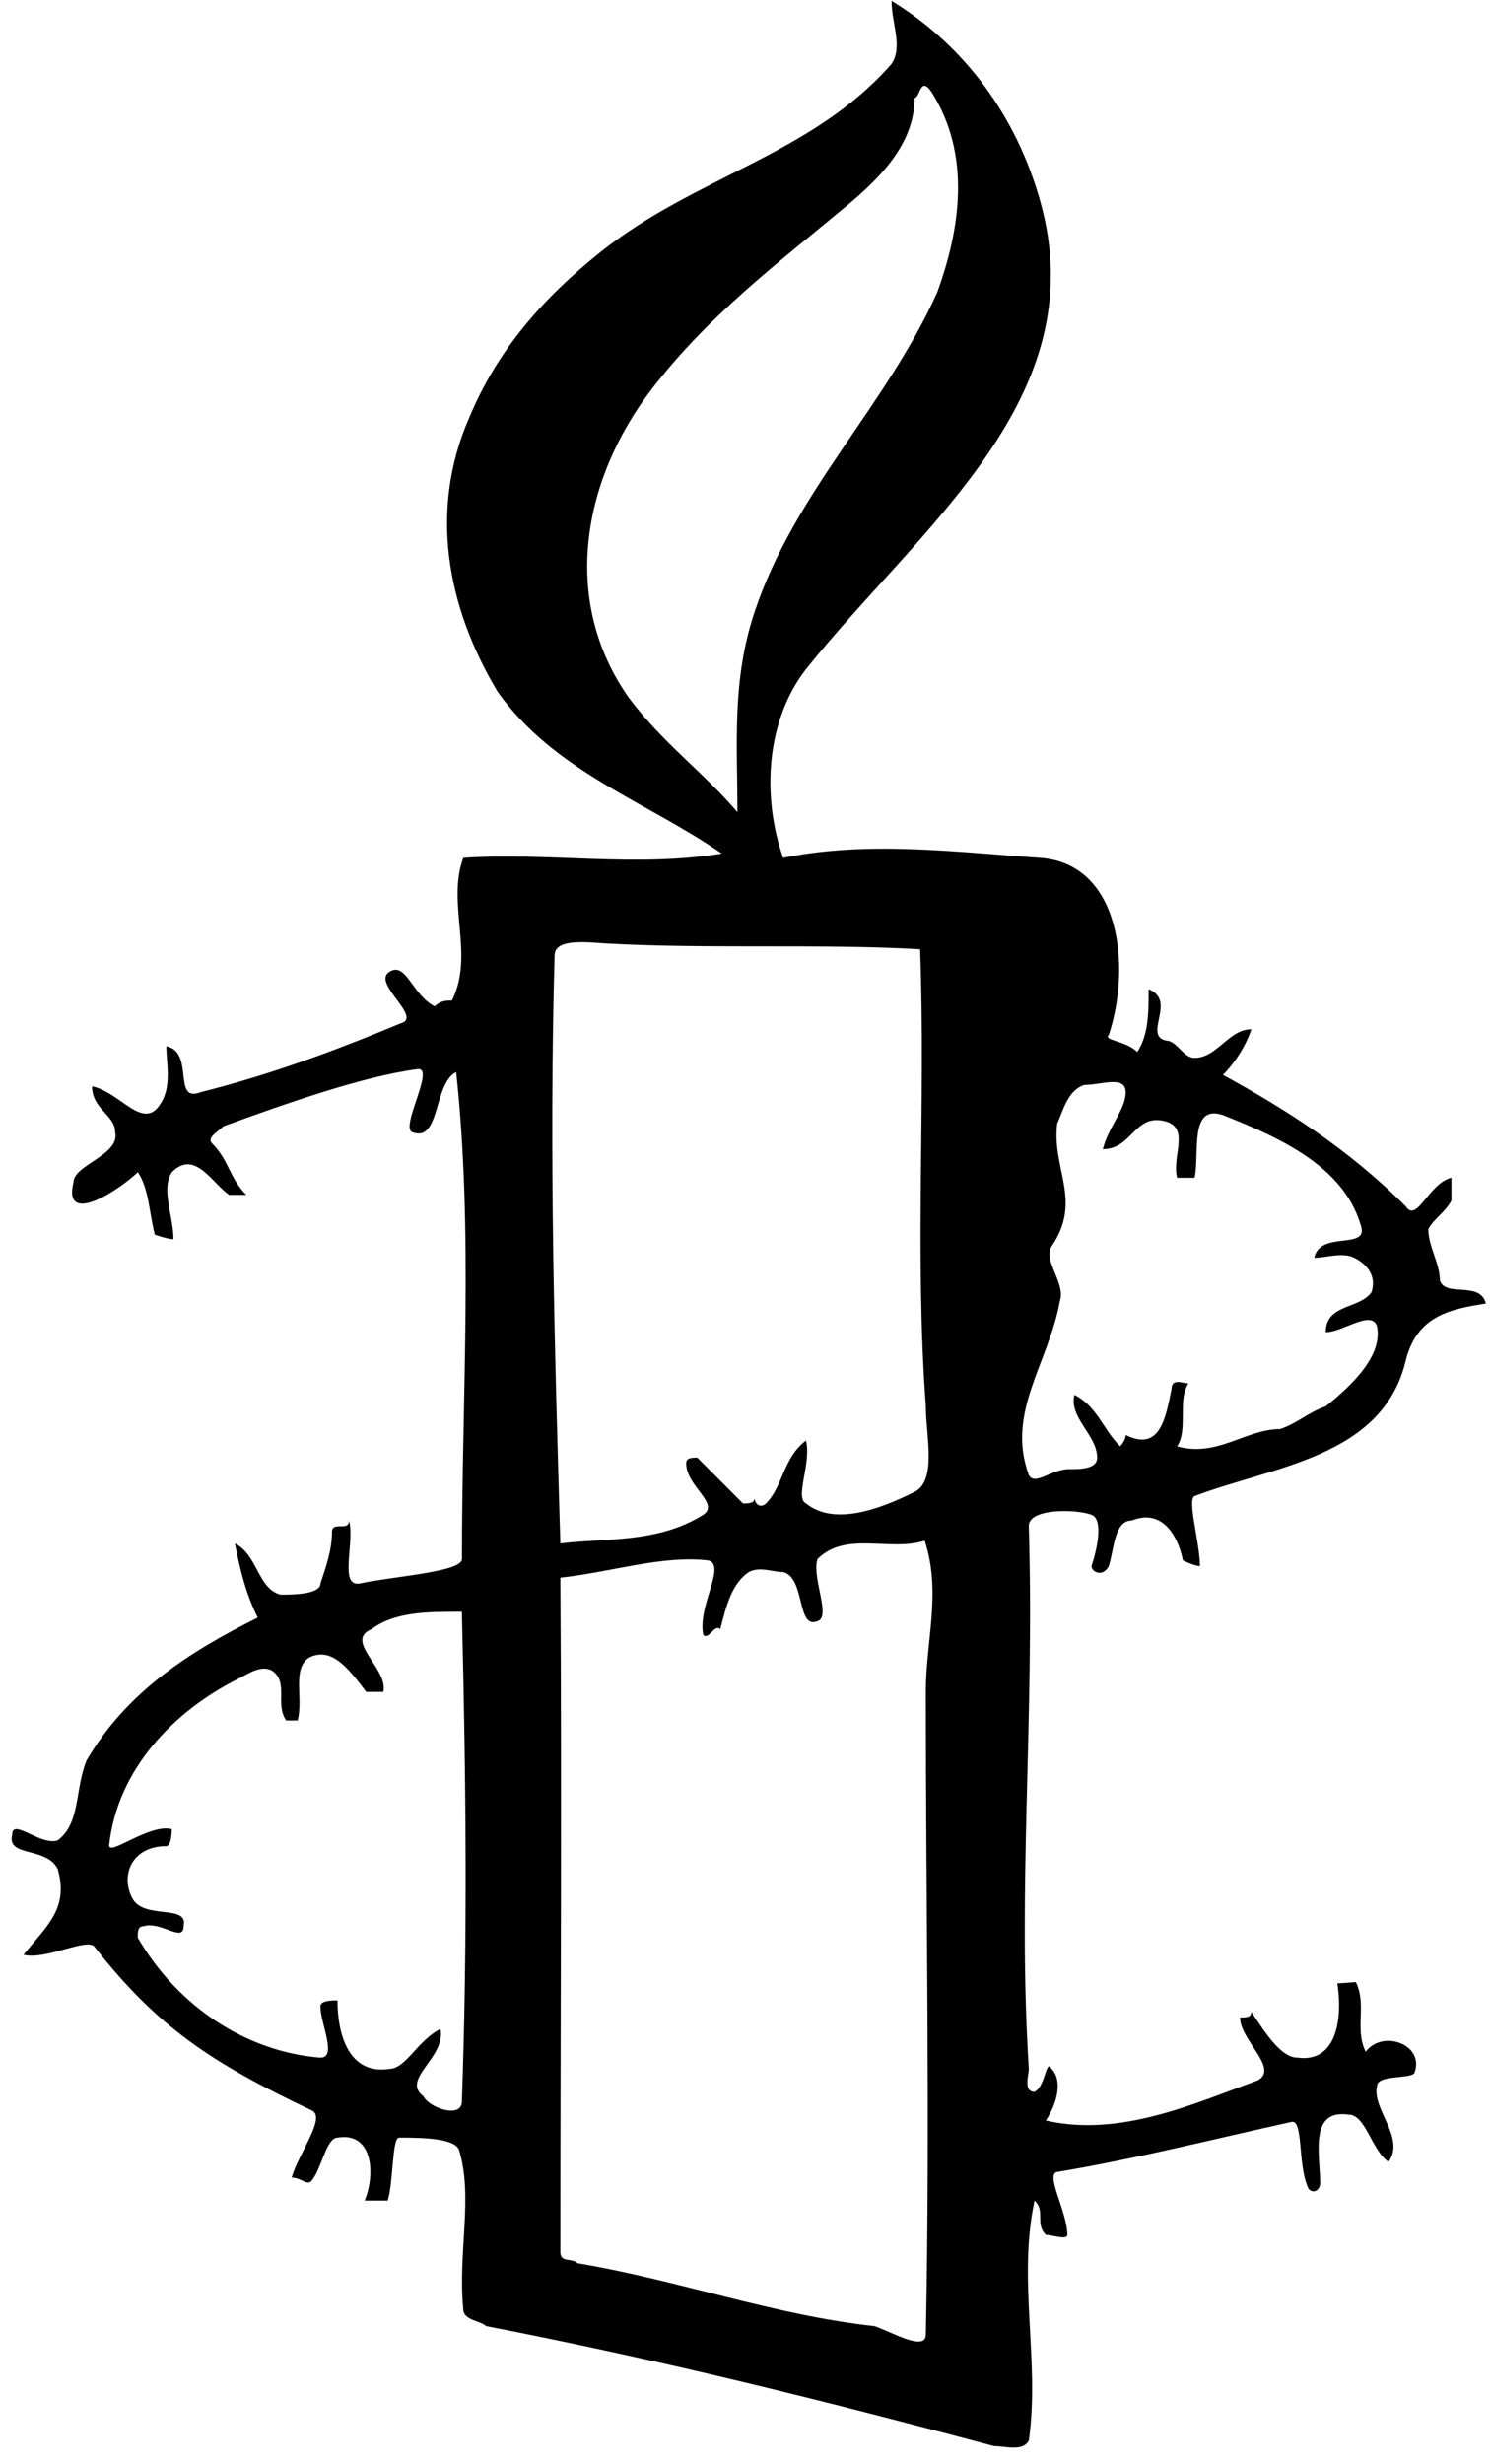 <?xml version="1.0" encoding="utf-8"?>
<!-- Generator: Adobe Illustrator 12.0.0, SVG Export Plug-In  -->
<!DOCTYPE svg PUBLIC "-//W3C//DTD SVG 1.1//EN" "http://www.w3.org/Graphics/SVG/1.1/DTD/svg11.dtd">
<svg  version="1.1" xmlns="http://www.w3.org/2000/svg" xmlns:xlink="http://www.w3.org/1999/xlink" xmlns:a="http://ns.adobe.com/AdobeSVGViewerExtensions/3.0/"
	 width="75" height="124" viewBox="-0.58 -0.044 75 124" enable-background="new -0.58 -0.044 75 124" xml:space="preserve">
<defs>
</defs>
<path d="M46.02,85.094c0-2.584,0.797-5.025-0.057-7.611c-1.73,0.572-3.969-0.506-5.396,0.928c-0.293,0.869,0.645,2.801,0.063,3.096
	c-1.139,0.566-0.641-2.16-1.793-2.445c-0.568,0-1.158-0.295-1.718,0c-0.869,0.572-1.15,1.725-1.443,2.875
	c-0.293-0.289-0.576,0.574-0.857,0.285c-0.297-1.436,1.15-3.455,0.281-3.74c-2.305-0.285-4.891,0.58-7.473,0.865
	c0.072,11.582,0,22.711,0,33.93c0,0.564,0.578,0.275,0.859,0.564c5.168,0.867,9.783,2.596,14.947,3.166
	c0.865,0.289,2.57,1.301,2.588,0.434C46.239,106.732,46.02,95.734,46.02,85.094 M29.925,47.43c-0.867-0.045-2.564-0.281-2.588,0.58
	c-0.285,10.063,0,19.906,0.289,29.615c2.299-0.291,4.883,0,7.191-1.443c0.857-0.572-0.859-1.432-0.859-2.592
	c0-0.283,0.281-0.283,0.563-0.283c0.861,0.865,1.447,1.443,2.297,2.303c0.301,0,0.582,0,0.582-0.285
	c0,0.285,0.279,0.566,0.578,0.285c0.859-0.859,0.859-2.303,2.012-3.164c0.285,1.145-0.582,2.879,0,3.164
	c1.436,1.152,3.734,0.281,5.465-0.58c1.141-0.578,0.566-2.865,0.566-4.307c-0.566-7.773,0-15.24-0.287-23
	C40.702,47.43,35.099,47.723,29.925,47.43z M32.224,19.537c-3.502,4.574-4.598,10.646-1.15,15.533
	c1.721,2.297,3.744,3.734,5.465,5.752c0-3.455-0.289-6.613,0.861-10.066c2.007-6.033,6.611-10.344,9.195-16.088
	c1.154-3.164,1.729-6.906-0.281-10.072c-0.58-0.865-0.58,0.289-0.859,0.289c0,2.295-1.73,4.033-3.459,5.463
	C38.547,13.219,35.099,15.807,32.224,19.537z M11.392,84.443c-3.23,1.623-6.057,4.541-6.477,8.348
	c-0.066,0.631,2.002-1.084,3.152-0.793c0,0,0,0.859-0.279,0.859c-1.721,0-2.309,1.443-1.721,2.594
	c0.568,1.15,2.865,0.283,2.592,1.438c0,0.855-1.156-0.287-2.023,0c-0.283,0-0.283,0.295-0.283,0.568
	c2.002,3.457,5.459,5.746,9.195,6.043c0.859,0,0-1.721,0-2.586c0-0.295,0.578-0.295,0.859-0.295c0,1.729,0.578,3.738,2.588,3.449
	c0.859,0,1.438-1.439,2.596-2.012c0.289,1.443-2.018,2.521-0.857,3.385c0.275,0.578,1.906,1.143,1.934,0.281
	c0.291-8.266,0.211-16.031,0-24.662c-1.729,0-3.379,0-4.539,0.875c-1.424,0.574,0.867,2.016,0.582,3.158c0,0-0.582,0-0.857,0
	c-0.867-1.143-1.727-2.299-2.875-1.729c-0.877,0.586-0.281,2.018-0.576,3.166h-0.582c-0.574-0.859,0.152-1.936-0.719-2.514
	C12.534,83.732,11.956,84.162,11.392,84.443z M53.213,73.885c0.578,0,1.432,0,1.432-0.578c0-1.143-1.432-2.006-1.143-3.16
	c1.143,0.576,1.43,1.721,2.299,2.59c0,0,0.281-0.291,0.281-0.572c1.734,0.861,2.012-0.863,2.307-2.303
	c0-0.58,0.574-0.293,0.852-0.293c-0.57,0.865,0,2.299-0.57,3.168c2.016,0.57,3.455-0.869,5.182-0.869
	c0.861-0.281,1.439-0.857,2.299-1.145c1.436-1.154,2.865-2.586,2.58-4.029c-0.273-0.855-1.727,0.299-2.58,0.299
	c0-1.443,1.732-1.154,2.307-2.023c0.273-0.863-0.297-1.436-0.871-1.721c-0.582-0.299-1.436,0-2.014,0
	c0.297-1.439,2.885-0.299,2.311-1.725c-0.879-2.875-4.031-4.322-6.906-5.455c-1.736-0.586-1.158,2.004-1.432,3.152H58.67
	c-0.281-1.148,0.723-2.588-0.723-2.871c-1.432-0.281-1.568,1.432-3.016,1.432c0.297-1.148,1.15-2.004,1.15-2.863
	c0-0.871-1.223-0.369-2.078-0.369c-0.863,0.275-1.088,1.363-1.369,1.941c-0.283,2.301,1.285,3.875-0.283,6.184
	c-0.455,0.672,0.717,1.871,0.422,2.727c-0.564,3.166-2.723,5.609-1.57,8.771C51.493,74.75,52.352,73.885,53.213,73.885z
	 M29.636,12.648c4.77-3.816,10.638-4.887,14.662-9.479c0.578-0.879,0-2.018,0-3.17c3.74,2.291,6.299,5.875,7.477,10.064
	c2.813,9.918-6.041,16.383-11.785,23.568c-2.012,2.59-2.23,6.393-1.152,9.492c4.309-0.871,8.639-0.291,12.938,0
	c4.027,0.283,4.605,5.461,3.455,8.912c-0.297,0.281,0.854,0.281,1.432,0.855c0.574-0.855,0.574-2.004,0.574-3.156
	c1.436,0.568-0.287,2.301,0.859,2.582c0.576,0,0.869,0.873,1.451,0.873c1.141,0,1.713-1.439,2.861-1.439
	c-0.281,0.855-0.852,1.717-1.43,2.295c3.158,1.73,6.32,3.734,9.199,6.615c0.572,0.861,1.137-1.148,2.301-1.441
	c0,0.293,0,0.865,0,1.145c-0.291,0.584-0.85,0.869-1.164,1.443c0,0.865,0.584,1.725,0.584,2.584c0.289,0.869,2.01,0,2.314,1.156
	c-1.734,0.289-3.463,0.57-4.035,2.877c-1.16,4.881-6.695,5.314-10.631,6.818c-0.383,0.158,0.273,2.381,0.273,3.521
	c-0.273,0-0.855-0.285-0.855-0.285c-0.293-1.43-1.146-2.59-2.584-2.008c-0.875,0-0.875,1.441-1.15,2.293
	c-0.297,0.58-0.869,0.295-0.869,0c0.285-0.852,0.609-2.359,0-2.584c-0.793-0.291-3.189-0.332-3.156,0.58
	c0.289,9.922-0.578,18.107,0,27.307c0,0.289-0.289,1.152,0.289,1.152c0.57-0.285,0.57-1.721,0.859-1.152
	c0.564,0.586,0.283,1.732-0.289,2.596c3.738,0.859,7.482-0.863,10.641-2.01c1.148-0.586-0.867-2.025-0.867-3.174
	c0.289,0,0.57,0,0.57-0.283c0.578,0.859,1.445,2.303,2.307,2.303c2.02,0.279,2.291-2.02,2.02-3.74c0.271,0,0.93-0.064,0.93-0.064
	c0.57,1.143-0.076,2.361,0.498,3.508c0.855-1.146,3.014-0.357,2.443,1.088c-0.289,0.287-1.873,0.066-1.873,0.645
	c-0.273,1.148,1.445,2.588,0.58,3.809c-0.854-0.578-1.15-2.379-2.014-2.379c-2.006-0.281-1.428,2.018-1.428,3.461
	c0,0.283-0.297,0.564-0.578,0.283c-0.578-1.156-0.246-3.521-0.867-3.377c-3.875,0.855-7.908,1.875-11.789,2.518
	c-0.629,0.102,0.506,2.002,0.506,3.166c0,0.275-0.789,0-1.078,0c-0.57-0.578,0-1.164-0.57-1.727
	c-0.867,4.018,0.281,8.045-0.289,12.07c-0.289,0.572-1.152,0.289-1.734,0.289c-8.617-2.299-16.675-4.314-25.587-6.043
	c-0.283-0.279-1.148-0.279-1.148-0.859c-0.275-2.871,0.508-5.607-0.205-7.98c-0.188-0.623-1.871-0.643-3.027-0.643
	c-0.354,0-0.287,2.303-0.57,3.166c0,0-0.867,0-1.158,0c0.578-1.439,0.355-3.465-1.365-3.166c-0.564,0-0.809,1.561-1.293,2.154
	c-0.244,0.303-0.514-0.143-1.014-0.143c0.301-1.152,1.754-3.031,1.014-3.377c-5.018-2.379-7.748-4.172-10.914-8.199
	c-0.289-0.57-2.459,0.65-3.602,0.363c1.143-1.434,2.297-2.307,1.721-4.316c-0.578-1.148-2.58-0.57-2.291-1.727
	c0-0.861,1.436,0.578,2.291,0.285c1.154-0.857,0.863-2.584,1.453-4.02c2.012-3.451,5.16-5.461,8.617-7.188
	c-0.578-1.154-0.869-2.297-1.15-3.732c1.15,0.57,1.15,2.295,2.307,2.578c0.555,0,2.002,0,2.002-0.57
	c0.289-0.867,0.578-1.719,0.578-2.582c0-0.578,0.859,0,0.859-0.578c0.299,1.152-0.543,3.402,0.58,3.16
	c1.648-0.354,5.102-0.572,5.102-1.223c0-8.412,0.574-16.453-0.291-24.504c-1.154,0.57-0.785,3.594-2.225,3.016
	c-0.578-0.289,1.186-3.281,0.281-3.164c-2.73,0.355-6.613,1.725-9.771,2.875c-0.281,0.289-0.863,0.568-0.564,0.867
	c0.855,0.861,0.855,1.721,1.715,2.586c-0.291,0-0.572,0-0.859,0c-0.855-0.572-1.725-2.305-2.885-1.146
	c-0.564,0.857,0.078,2.221,0.078,3.375c-0.289,0-0.938-0.227-0.938-0.227c-0.291-1.139-0.291-2.291-0.855-3.148
	c-0.873,0.857-3.807,2.803-3.236,0.5c0-0.863,2.363-1.367,2.092-2.518c0-0.854-1.16-1.145-1.16-2.301
	c1.432,0.297,2.588,2.301,3.455,0.861c0.564-0.861,0.285-2.014,0.285-2.875c1.439,0.285,0.279,2.875,1.723,2.311
	c3.453-0.871,6.615-2.025,10.063-3.463c1.16-0.287-1.445-2.006-0.578-2.582c0.859-0.574,1.156,1.152,2.299,1.725
	c0.297-0.293,0.586-0.293,0.867-0.293c1.15-2.295-0.281-4.881,0.572-7.18c4.318-0.291,8.617,0.498,13.01-0.215
	c-3.73-2.592-8.406-4.105-11.275-8.133c-2.588-4.303-3.459-9.189-1.439-13.795C24.468,17.539,26.765,14.951,29.636,12.648z"/>
</svg>
